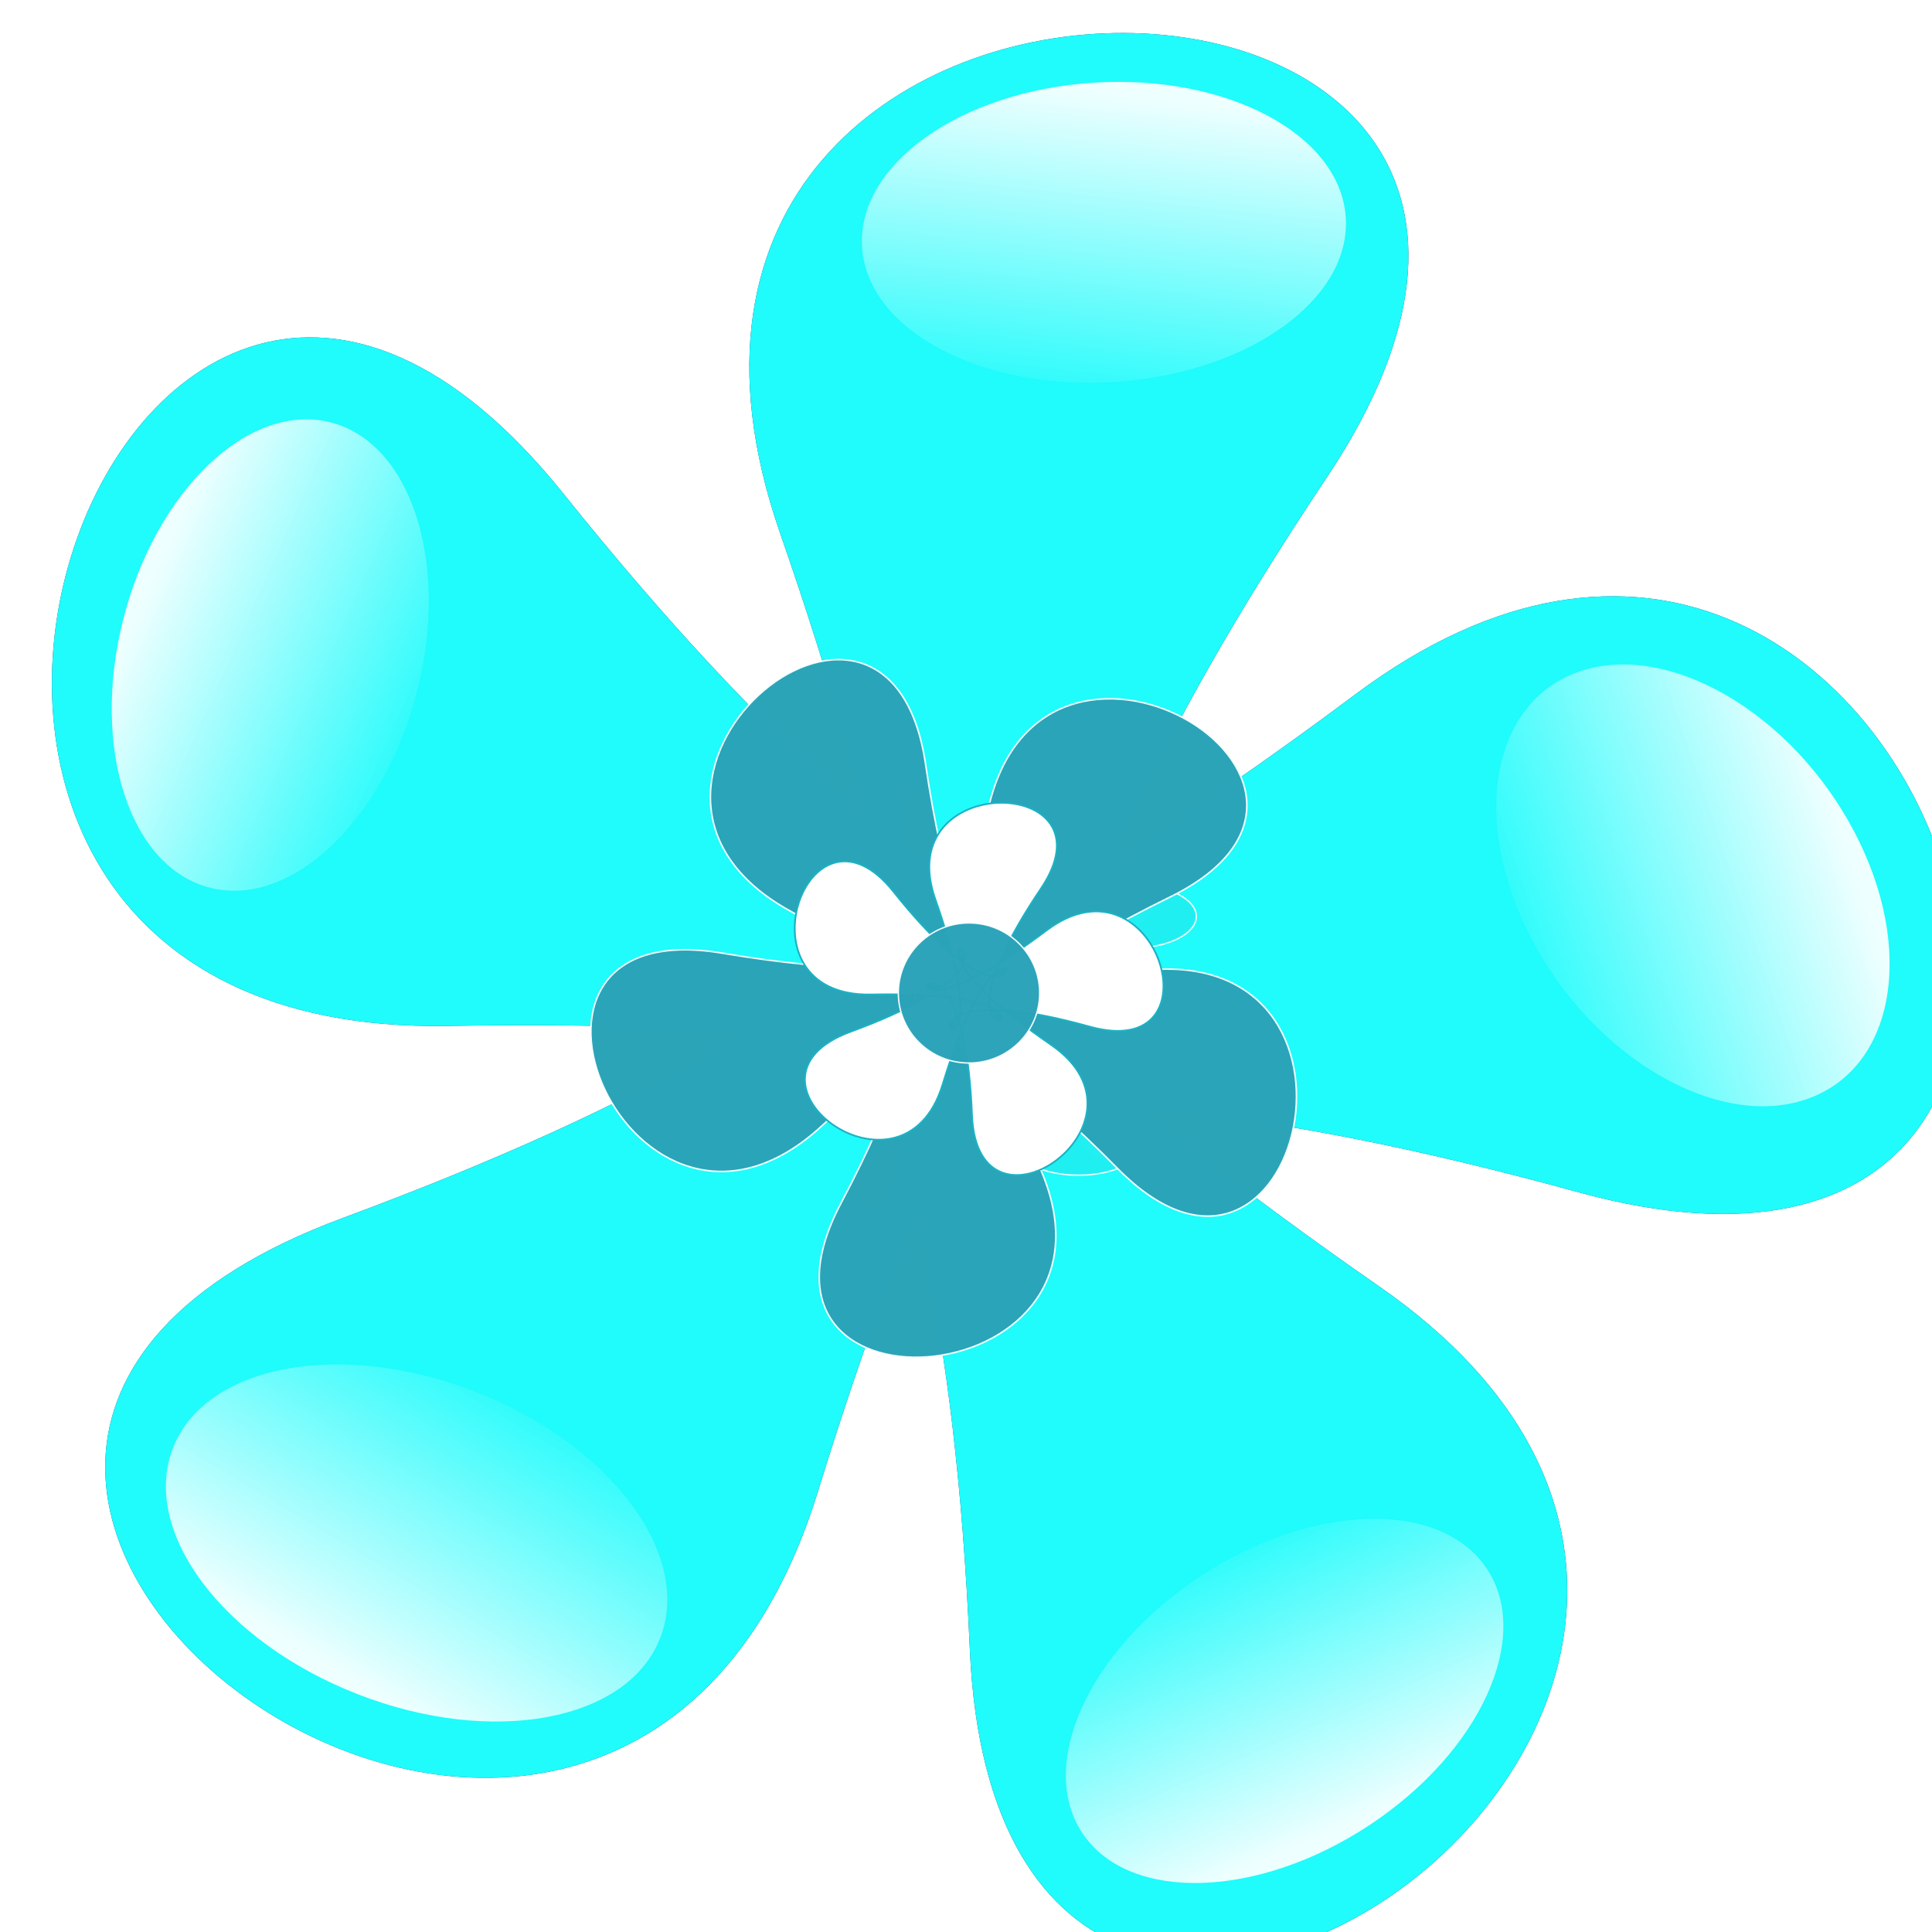 <?xml version="1.0" encoding="UTF-8" standalone="no"?>
<svg
   xmlns:dc="http://purl.org/dc/elements/1.1/"
   xmlns:cc="http://creativecommons.org/ns#"
   xmlns:rdf="http://www.w3.org/1999/02/22-rdf-syntax-ns#"
   xmlns:svg="http://www.w3.org/2000/svg"
   xmlns="http://www.w3.org/2000/svg"
   xmlns:xlink="http://www.w3.org/1999/xlink"
   xmlns:sodipodi="http://sodipodi.sourceforge.net/DTD/sodipodi-0.dtd"
   xmlns:inkscape="http://www.inkscape.org/namespaces/inkscape"
   width="150"
   height="150"
   viewBox="0 0 150 150"
   version="1.1"
   id="svg8"
   inkscape:version="1.0.1 (3bc2e813f5, 2020-09-07)"
   sodipodi:docname="30_Blume_dm.svg">
  <defs
     id="defs2">
    <clipPath
       clipPathUnits="userSpaceOnUse"
       id="clipPath1677">
      <path
         sodipodi:type="star"
         style="fill:#20fbfb;fill-opacity:1;filter:url(#filter1663)"
         id="path1679"
         sodipodi:sides="5"
         sodipodi:cx="-244.31177"
         sodipodi:cy="436.97729"
         sodipodi:r1="454.36658"
         sodipodi:r2="355.73151"
         sodipodi:arg1="-0.96361425"
         sodipodi:arg2="-1.9241215"
         inkscape:flatsided="false"
         inkscape:rounded="1.3"
         inkscape:randomized="0"
         d="M 14.93,63.825 C 290.686,-352.854 -530.142,-369.197 -367.402,103.22 -59.827,996.076 -719.331,315.91 190.687,568.22 672.186,701.719 434.079,-83.985 35.073,216.775 -719.037,785.203 -275.959,-52.204 -234.709,891.242 -212.883,1390.428 460.787,921.179 51.448,634.642 -722.193,93.094 211.148,255.713 -673.376,586.486 -1141.385,761.5 -486.928,1257.193 -340.907,779.343 -64.933,-123.78 68.825,814.132 -519.091,75.114 -830.163,-315.907 -1099.355,459.696 -599.77,450.906 344.431,434.293 -506.242,851.336 14.93,63.825 Z"
         inkscape:transform-center-x="0.23009199"
         inkscape:transform-center-y="0.30595716" />
    </clipPath>
    <clipPath
       clipPathUnits="userSpaceOnUse"
       id="clipPath1673">
      <path
         sodipodi:type="star"
         style="fill:#20fbfb;fill-opacity:1;filter:url(#filter1663)"
         id="path1675"
         sodipodi:sides="5"
         sodipodi:cx="-244.31177"
         sodipodi:cy="436.97729"
         sodipodi:r1="454.36658"
         sodipodi:r2="355.73151"
         sodipodi:arg1="-0.96361425"
         sodipodi:arg2="-1.9241215"
         inkscape:flatsided="false"
         inkscape:rounded="1.3"
         inkscape:randomized="0"
         d="M 14.93,63.825 C 290.686,-352.854 -530.142,-369.197 -367.402,103.22 -59.827,996.076 -719.331,315.91 190.687,568.22 672.186,701.719 434.079,-83.985 35.073,216.775 -719.037,785.203 -275.959,-52.204 -234.709,891.242 -212.883,1390.428 460.787,921.179 51.448,634.642 -722.193,93.094 211.148,255.713 -673.376,586.486 -1141.385,761.5 -486.928,1257.193 -340.907,779.343 -64.933,-123.78 68.825,814.132 -519.091,75.114 -830.163,-315.907 -1099.355,459.696 -599.77,450.906 344.431,434.293 -506.242,851.336 14.93,63.825 Z"
         inkscape:transform-center-x="0.23009199"
         inkscape:transform-center-y="0.30595716" />
    </clipPath>
    <filter
       inkscape:collect="always"
       style="color-interpolation-filters:sRGB"
       id="filter1663"
       x="-0.091"
       width="1.182"
       y="-0.089"
       height="1.179">
      <feGaussianBlur
         inkscape:collect="always"
         stdDeviation="50.695"
         id="feGaussianBlur1665" />
    </filter>
    <linearGradient
       inkscape:collect="always"
       xlink:href="#linearGradient1689"
       id="linearGradient1691"
       x1="-248.926"
       y1="-228.068"
       x2="-291.285"
       y2="4.943"
       gradientUnits="userSpaceOnUse"
       gradientTransform="translate(93.837,50.898)" />
    <linearGradient
       inkscape:collect="always"
       id="linearGradient1689">
      <stop
         style="stop-color:#ffffff;stop-opacity:1;"
         offset="0"
         id="stop1685" />
      <stop
         style="stop-color:#ffffff;stop-opacity:0;"
         offset="1"
         id="stop1687" />
    </linearGradient>
    <filter
       inkscape:collect="always"
       style="color-interpolation-filters:sRGB"
       id="filter1825"
       x="-0.024"
       width="1.048"
       y="-0.036"
       height="1.073">
      <feGaussianBlur
         inkscape:collect="always"
         stdDeviation="3.343"
         id="feGaussianBlur1827" />
    </filter>
    <linearGradient
       inkscape:collect="always"
       xlink:href="#linearGradient1689"
       id="linearGradient2688"
       gradientUnits="userSpaceOnUse"
       gradientTransform="translate(93.837,50.898)"
       x1="-248.926"
       y1="-228.068"
       x2="-291.285"
       y2="4.943" />
    <linearGradient
       inkscape:collect="always"
       xlink:href="#linearGradient1689"
       id="linearGradient2690"
       gradientUnits="userSpaceOnUse"
       gradientTransform="translate(93.837,50.898)"
       x1="-248.926"
       y1="-228.068"
       x2="-291.285"
       y2="4.943" />
    <linearGradient
       inkscape:collect="always"
       xlink:href="#linearGradient1689"
       id="linearGradient2692"
       gradientUnits="userSpaceOnUse"
       gradientTransform="translate(93.837,50.898)"
       x1="-248.926"
       y1="-228.068"
       x2="-291.285"
       y2="4.943" />
    <linearGradient
       inkscape:collect="always"
       xlink:href="#linearGradient1689"
       id="linearGradient2694"
       gradientUnits="userSpaceOnUse"
       gradientTransform="translate(93.837,50.898)"
       x1="-248.926"
       y1="-228.068"
       x2="-291.285"
       y2="4.943" />
  </defs>
  <sodipodi:namedview
     id="base"
     pagecolor="#ffffff"
     bordercolor="#666666"
     borderopacity="1.0"
     inkscape:pageopacity="0.0"
     inkscape:pageshadow="2"
     inkscape:zoom="0.98994949"
     inkscape:cx="365.4596"
     inkscape:cy="192.79406"
     inkscape:document-units="px"
     inkscape:current-layer="layer1"
     inkscape:document-rotation="0"
     showgrid="false"
     units="px"
     inkscape:pagecheckerboard="true"
     inkscape:showpageshadow="false"
     inkscape:window-width="1436"
     inkscape:window-height="977"
     inkscape:window-x="236"
     inkscape:window-y="93"
     inkscape:window-maximized="0" />
  <g
     inkscape:label="Ebene 1"
     inkscape:groupmode="layer"
     id="layer1">
    <g
       id="g1948"
       transform="matrix(0.111,0,0,0.11,139.395,62.44)">
      <g
         id="g1931">
        <g
           id="g1913"
           transform="translate(-276.321,-318.475)">
          <g
             id="g1852"
             transform="translate(-66.413,24.053)">
            <path
               sodipodi:type="star"
               style="fill:#373767;fill-opacity:1"
               id="path835"
               sodipodi:sides="5"
               sodipodi:cx="-244.31178"
               sodipodi:cy="436.97726"
               sodipodi:r1="454.36658"
               sodipodi:r2="355.73151"
               sodipodi:arg1="-0.96361425"
               sodipodi:arg2="-1.9241215"
               inkscape:flatsided="false"
               inkscape:rounded="1.3"
               inkscape:randomized="0"
               d="M 14.93,63.825 C 290.686,-352.854 -530.142,-369.197 -367.402,103.22 -59.827,996.076 -719.331,315.91 190.687,568.22 672.186,701.719 434.079,-83.985 35.073,216.775 -719.037,785.203 -275.959,-52.204 -234.709,891.242 -212.883,1390.428 460.787,921.179 51.448,634.642 -722.193,93.094 211.148,255.713 -673.376,586.486 -1141.385,761.5 -486.928,1257.193 -340.907,779.343 -64.933,-123.78 68.825,814.132 -519.091,75.114 -830.163,-315.907 -1099.356,459.696 -599.77,450.906 344.431,434.293 -506.242,851.335 14.93,63.825 Z"
               inkscape:transform-center-x="0.23009199"
               inkscape:transform-center-y="0.30595716"
               clip-path="url(#clipPath1677)" />
            <path
               sodipodi:type="star"
               style="fill:#20fbfb;fill-opacity:1;filter:url(#filter1663)"
               id="path1513"
               sodipodi:sides="5"
               sodipodi:cx="-244.31178"
               sodipodi:cy="436.97726"
               sodipodi:r1="454.36658"
               sodipodi:r2="355.73151"
               sodipodi:arg1="-0.96361425"
               sodipodi:arg2="-1.9241215"
               inkscape:flatsided="false"
               inkscape:rounded="1.3"
               inkscape:randomized="0"
               d="M 14.93,63.825 C 290.686,-352.854 -530.142,-369.197 -367.402,103.22 -59.827,996.076 -719.331,315.91 190.687,568.22 672.186,701.719 434.079,-83.985 35.073,216.775 -719.037,785.203 -275.959,-52.204 -234.709,891.242 -212.883,1390.428 460.787,921.179 51.448,634.642 -722.193,93.094 211.148,255.713 -673.376,586.486 -1141.385,761.5 -486.928,1257.193 -340.907,779.343 -64.933,-123.78 68.825,814.132 -519.091,75.114 -830.163,-315.907 -1099.356,459.696 -599.77,450.906 344.431,434.293 -506.242,851.335 14.93,63.825 Z"
               inkscape:transform-center-x="0.23009199"
               inkscape:transform-center-y="0.30595716"
               clip-path="url(#clipPath1673)" />
            <ellipse
               style="opacity:0.961;fill:url(#linearGradient2688);fill-opacity:1;filter:url(#filter1825)"
               id="path1683"
               cx="-175.663"
               cy="-76.896"
               rx="167.614"
               ry="110.229"
               transform="matrix(1.009,-0.066,0.069,0.958,41.611,-47.151)" />
            <ellipse
               style="opacity:0.961;fill:url(#linearGradient2690);fill-opacity:1;filter:url(#filter1825)"
               id="ellipse1829"
               cx="-175.663"
               cy="-76.896"
               rx="167.614"
               ry="110.229"
               transform="matrix(0.247,-0.981,0.933,0.228,-608.908,34.327)" />
            <ellipse
               style="opacity:0.961;fill:url(#linearGradient2692);fill-opacity:1;filter:url(#filter1825)"
               id="ellipse1833"
               cx="-175.663"
               cy="-76.896"
               rx="167.614"
               ry="110.229"
               transform="matrix(0.504,0.889,-0.985,0.415,283.835,539.772)"
               inkscape:transform-center-x="120.39629"
               inkscape:transform-center-y="-66.306043" />
            <ellipse
               style="opacity:0.961;fill:url(#linearGradient2694);fill-opacity:1;filter:url(#filter1825)"
               id="ellipse1837"
               cx="-175.663"
               cy="-76.896"
               rx="167.614"
               ry="110.229"
               transform="matrix(-0.841,0.561,-0.539,-0.795,-203.735,964.724)" />
            <ellipse
               style="opacity:0.961;fill:url(#linearGradient1691);fill-opacity:1;filter:url(#filter1825)"
               id="ellipse1841"
               cx="-175.663"
               cy="-76.896"
               rx="167.614"
               ry="110.229"
               transform="matrix(-1.017,-0.399,0.372,-0.969,-771.737,671.241)" />
          </g>
          <ellipse
             style="opacity:0.99;fill:#21eff2;fill-opacity:1;stroke:#f9ffff;stroke-width:1;stroke-miterlimit:4;stroke-dasharray:none;stroke-opacity:0.957"
             id="path1896"
             cx="-187.475"
             cy="397.667"
             rx="44.767"
             ry="22.384" />
          <ellipse
             style="opacity:0.99;fill:#21eff2;fill-opacity:1;stroke:#f9ffff;stroke-width:1;stroke-miterlimit:4;stroke-dasharray:none;stroke-opacity:0.957"
             id="ellipse1898"
             cx="-225.089"
             cy="557.952"
             rx="44.767"
             ry="22.384" />
          <path
             sodipodi:type="star"
             style="opacity:0.99;fill:#2aa3b8;fill-opacity:1;stroke:#f9ffff;stroke-width:0.986;stroke-miterlimit:4;stroke-dasharray:none;stroke-opacity:0.957"
             id="path1858"
             sodipodi:sides="5"
             sodipodi:cx="-240.89204"
             sodipodi:cy="427.73108"
             sodipodi:r1="144.73909"
             sodipodi:r2="113.31875"
             sodipodi:arg1="-0.96361425"
             sodipodi:arg2="-1.9241215"
             inkscape:flatsided="false"
             inkscape:rounded="1.3"
             inkscape:randomized="0"
             d="m -158.31,308.863 c 88.251,-132.462 -173.996,-137.814 -121.792,12.55 98.664,284.183 -111.858,66.859 177.78,148.126 153.25,42.999 77.301,-208.067 -49.571,-111.953 -239.786,181.652 -98.153,-85.723 -85.939,214.852 6.462,159.037 221.771,9.222 91.156,-81.74 -246.86,-171.916 51.196,-119.839 -230.894,-15.34 -149.256,55.291 59.761,213.766 105.908,61.435 87.218,-287.902 129.794,11.658 -56.761,-224.333 -98.708,-124.865 -184.837,122.893 -25.701,119.709 300.763,-6.018 29.021,127.044 195.814,-123.305 z"
             inkscape:transform-center-x="20.596034"
             inkscape:transform-center-y="3.6575191"
             transform="matrix(0.992,0.573,-0.573,0.992,172.728,168.393)" />
          <path
             sodipodi:type="star"
             style="fill:#ffffff;stroke:#1bb2c4;stroke-width:1.213;stroke-miterlimit:4;stroke-dasharray:none;stroke-opacity:1"
             id="path1856"
             sodipodi:sides="5"
             sodipodi:cx="-301.47836"
             sodipodi:cy="450.07974"
             sodipodi:r1="87.797691"
             sodipodi:r2="68.738342"
             sodipodi:arg1="-0.96361425"
             sodipodi:arg2="-1.9241215"
             inkscape:flatsided="false"
             inkscape:rounded="1.3"
             inkscape:randomized="0"
             d="m -251.385,377.975 c 53.578,-80.32 -105.585,-83.583 -73.878,7.612 59.926,172.357 -67.824,40.456 107.84,89.852 92.946,26.136 46.864,-126.246 -30.07,-67.91 -145.403,110.254 -59.435,-52.003 -52.13,130.328 3.865,96.473 134.549,5.559 55.294,-49.583 -149.79,-104.216 31.091,-72.596 -140.058,-9.305 -90.557,33.488 36.291,129.682 64.243,37.266 52.828,-174.663 78.651,7.136 -34.431,-136.079 -59.832,-75.776 -112.12,74.589 -15.59,72.615 182.439,-3.731 17.517,77.007 118.779,-74.796 z"
             inkscape:transform-center-x="0.047546931"
             inkscape:transform-center-y="0.09278031" />
        </g>
        <circle
           style="opacity:0.99;fill:#2aa3b8;fill-opacity:0.992;stroke:#f9ffff;stroke-width:1;stroke-miterlimit:4;stroke-dasharray:none;stroke-opacity:0.957"
           id="path1915"
           cx="-578.029"
           cy="133.23"
           r="49.432" />
      </g>
    </g>
  </g>
</svg>
